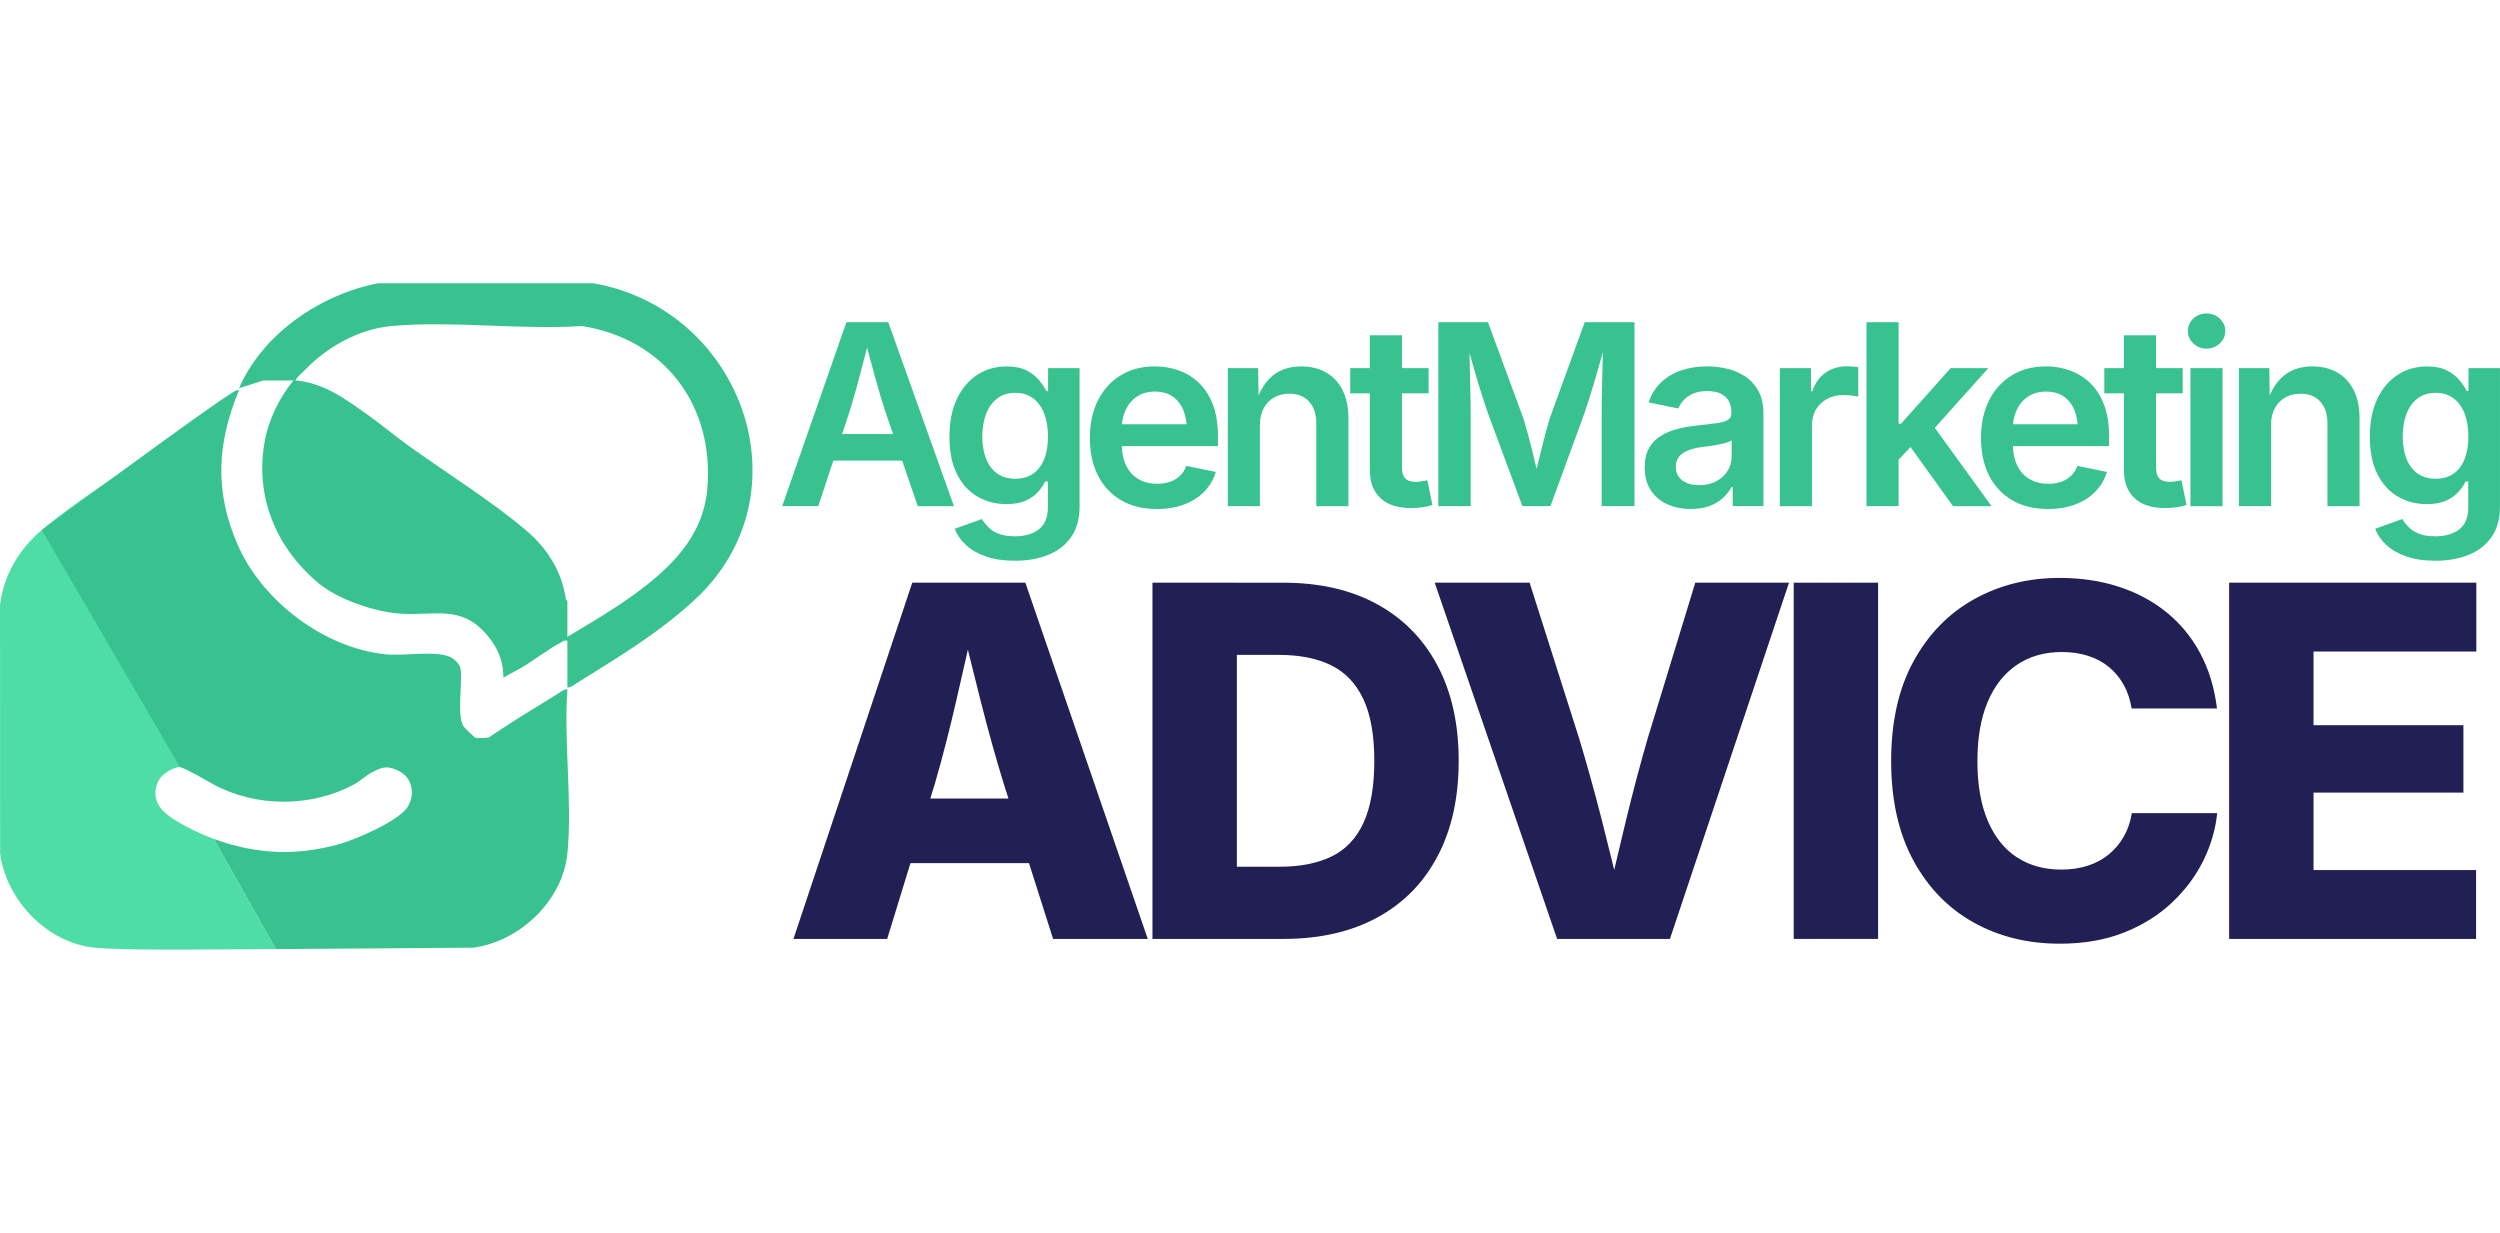 <?xml version="1.0" encoding="UTF-8"?>
<svg id="a" height="85" widht="500" data-name="Layer 1" xmlns="http://www.w3.org/2000/svg" viewBox="0 0 172.351 45.939">
  <g>
    <path d="M12.998,33.484c-.164-.056-.444-.151-.599-.14-.515.037-1.242.483-1.473.947-.322.646-.286,1.283.133,1.869.581.813,2.717,1.794,3.681,2.146l4.281,7.592c-2.817-.007-9.648.14-12.39-.086-3.33-.274-6.184-3.24-6.623-6.503l-.007-17.149c.269-2.067,1.305-3.821,2.882-5.154,2.18-1.843,5.079-3.646,7.437-5.354l2.679,21.832Z" style="fill: #4edda6;"/>
    <path d="M16.48,7.366c-1.531,3.666-1.702,7.029-.07,10.718,1.703,3.85,5.956,7.069,10.184,7.496,1.214.123,3.379-.26,4.393.16.302.125.718.507.766.842.147,1.009-.276,3.167.197,3.955.06.1.743.765.82.788.245.073.635.001.905-.002,1.579-1.074,3.217-2.057,4.839-3.064.191-.118.355-.281.603-.268-.264,3.625.354,7.751-.001,11.317-.325,3.262-3.294,6.072-6.496,6.496l-13.599.093-4.281-7.592c2.894,1.057,5.623,1.19,8.609.371,1.133-.311,4.188-1.618,4.768-2.599.325-.55.368-1.112.126-1.698-.162-.391-.521-.664-.909-.833-.71-.309-1.045-.169-1.703.178-.411.217-.799.59-1.2.809-2.933,1.605-6.797,1.613-9.738,0-.558-.306-1.673-.98-2.294-1.192L2.882,17.006c1.819-1.318,11.094-8.198,12.995-9.373.191-.118.355-.281.603-.268Z" style="fill: #38c290;"/>
    <path d="M16.48,7.232C18.107,3.473,22.105.763,26.058,0h14.865c10.261,1.805,14.86,14.543,6.963,21.825-2.532,2.334-5.265,3.95-8.167,5.766-.19.119-.356.28-.603.268l-0-3.214c-.239-.065-.315.052-.47.133-.902.47-1.811,1.198-2.697,1.723l-1.253.689c.038-1.081-.386-2.066-1.068-2.883-1.84-2.202-3.612-1.356-6.097-1.538-1.748-.128-4.272-.989-5.629-2.139-2.849-2.414-4.299-5.849-3.68-9.579.266-1.6.991-3.104,2.009-4.354h-2.076l-1.674.536ZM39.116,24.376c1.517-.912,3.115-1.845,4.55-2.884,2.548-1.845,4.823-4.019,5.1-7.357.476-5.737-2.975-10.295-8.646-11.189-4.236.277-8.945-.374-13.124,0-2.264.203-4.466,1.453-5.955,3.016-.224.235-.524.442-.676.733,1.955.169,3.412,1.261,4.951,2.349.959.677,1.869,1.448,2.821,2.134,2.576,1.856,5.72,3.814,8.102,5.828,1.477,1.248,2.477,2.805,2.765,4.736.012.083.112.131.112.156v2.478Z" style="fill: #38c290;"/>
  </g>
  <g>
    <path d="M53.926,15.365l4.426-12.682h2.885l4.528,12.682h-2.494l-2.256-6.588c-.221-.681-.451-1.451-.689-2.311s-.502-1.837-.792-2.932h.477c-.284,1.107-.54,2.093-.77,2.958-.23.865-.447,1.627-.651,2.285l-2.179,6.588h-2.485ZM56.505,12.224v-1.83h6.682v1.83h-6.682Z" style="fill: #38c290;"/>
    <path d="M69.976,19.127c-.76,0-1.423-.097-1.987-.289-.565-.193-1.027-.455-1.387-.787-.36-.332-.62-.708-.779-1.128l1.873-.672c.102.176.243.357.421.545s.417.342.715.464c.298.122.677.183,1.136.183.687,0,1.237-.16,1.651-.481.414-.321.621-.821.621-1.502v-1.796h-.187c-.108.227-.267.461-.477.702-.21.241-.492.444-.847.609-.355.165-.807.247-1.358.247-.726,0-1.386-.172-1.979-.515-.593-.343-1.064-.858-1.413-1.545-.349-.687-.523-1.546-.523-2.579,0-1.044.176-1.926.528-2.647.352-.721.824-1.268,1.417-1.643.593-.375,1.255-.562,1.987-.562.562,0,1.024.094,1.387.281.363.187.652.413.868.677.216.264.38.509.494.736h.119v-1.575h2.17v9.541c0,.845-.193,1.545-.579,2.098-.386.553-.914.965-1.583,1.234-.67.269-1.433.404-2.29.404ZM69.993,13.475c.482,0,.891-.115,1.226-.345.335-.23.59-.563.766-1.0.176-.437.264-.959.264-1.566,0-.601-.087-1.128-.26-1.579-.173-.451-.427-.803-.762-1.055-.335-.252-.746-.379-1.234-.379-.499,0-.918.132-1.255.396-.338.264-.592.621-.762,1.072s-.255.966-.255,1.545c0,.584.086,1.095.26,1.532.173.437.428.776.766,1.017.338.241.753.362,1.247.362Z" style="fill: #38c290;"/>
    <path d="M79.761,15.56c-.959,0-1.783-.201-2.473-.604-.689-.403-1.22-.97-1.592-1.702-.372-.732-.558-1.594-.558-2.588,0-.982.183-1.841.549-2.579.366-.738.885-1.315,1.558-1.732s1.463-.626,2.37-.626c.579,0,1.131.094,1.655.281.525.187.99.477,1.396.868.406.392.723.889.953,1.494s.345,1.324.345,2.158v.698h-7.78v-1.507h6.682l-1.038.443c0-.533-.082-1.003-.247-1.409-.165-.406-.41-.722-.736-.949-.326-.227-.733-.34-1.221-.34-.488,0-.902.115-1.243.345s-.6.536-.779.919-.268.81-.268,1.281v1.038c0,.602.102,1.109.306,1.524.204.414.491.726.86.936.369.21.797.315,1.285.315.323,0,.617-.047.881-.14s.492-.233.685-.417c.193-.184.338-.41.434-.677l2.034.417c-.153.511-.414.958-.783,1.341-.369.383-.83.681-1.383.894s-1.185.319-1.894.319Z" style="fill: #38c290;"/>
    <path d="M86.857,9.789v5.575h-2.213V5.849h2.094l.034,2.349h-.179c.267-.823.658-1.44,1.175-1.851.516-.411,1.163-.617,1.941-.617.652,0,1.223.139,1.711.417.488.278.867.684,1.136,1.217.269.533.404,1.183.404,1.949v6.052h-2.213v-5.711c0-.635-.165-1.135-.494-1.498-.329-.363-.783-.545-1.362-.545-.392,0-.741.085-1.047.255s-.548.419-.723.745c-.176.326-.264.719-.264,1.179Z" style="fill: #38c290;"/>
    <path d="M98.489,5.849v1.736h-5.405v-1.736h5.405ZM94.438,3.585h2.213v9.099c0,.346.074.6.221.762.148.162.389.243.723.243.102,0,.237-.013.404-.038.167-.026.302-.05.404-.072l.349,1.711c-.244.074-.494.126-.749.157-.255.031-.499.047-.732.047-.914,0-1.614-.227-2.102-.681-.488-.454-.732-1.101-.732-1.941V3.585Z" style="fill: #38c290;"/>
    <path d="M99.159,15.365V2.682h3.422l2.409,6.545c.085.244.18.558.285.941.105.383.213.796.323,1.238s.216.875.315,1.298c.099.423.183.796.251,1.119h-.46c.068-.318.152-.685.251-1.102.099-.417.204-.848.315-1.294.111-.445.218-.861.323-1.247.105-.386.197-.704.277-.953l2.383-6.545h3.43v12.682h-2.264v-6.401c0-.272.003-.601.009-.987.006-.386.014-.8.026-1.243.011-.443.023-.889.034-1.341.011-.451.017-.881.017-1.29h.162c-.114.448-.237.906-.37,1.375-.133.468-.265.922-.396,1.362-.131.44-.254.844-.37,1.213-.116.369-.217.672-.302.911l-2.341,6.401h-1.932l-2.375-6.401c-.085-.238-.186-.538-.302-.898-.116-.36-.241-.759-.375-1.196-.133-.437-.267-.892-.4-1.366-.133-.474-.265-.941-.396-1.4h.187c.006.38.014.793.026,1.238.011.446.021.892.03,1.341.009.448.017.87.026,1.264.009.394.013.733.013,1.017v6.401h-2.23Z" style="fill: #38c290;"/>
    <path d="M116.57,15.56c-.602,0-1.143-.109-1.626-.328-.482-.218-.863-.54-1.141-.966-.278-.426-.417-.95-.417-1.575,0-.539.101-.984.302-1.336.201-.352.474-.633.817-.843.343-.21.731-.369,1.162-.477.431-.108.879-.184,1.345-.23.55-.062.999-.116,1.345-.162.346-.045.6-.119.762-.221s.243-.261.243-.477v-.043c0-.312-.062-.577-.187-.796-.125-.218-.311-.386-.558-.502-.247-.116-.552-.174-.915-.174-.369,0-.688.057-.958.17-.27.114-.489.261-.66.443-.17.182-.295.377-.375.587l-2.051-.417c.187-.562.477-1.026.868-1.392s.858-.64,1.4-.821c.542-.182,1.131-.272,1.766-.272.448,0,.901.053,1.358.157.457.105.875.282,1.255.532.38.25.687.584.919,1.004.233.42.349.948.349,1.583v6.358h-2.119v-1.311h-.085c-.142.267-.336.515-.583.745s-.553.414-.919.553-.799.209-1.298.209ZM117.141,13.918c.46,0,.855-.091,1.187-.272.332-.182.59-.421.775-.719.184-.298.277-.623.277-.975v-1.124c-.074.057-.197.111-.37.162-.173.051-.366.097-.579.136-.213.04-.423.074-.63.102-.207.028-.382.051-.523.068-.329.045-.627.119-.894.221-.267.102-.475.245-.626.43-.15.184-.226.424-.226.719,0,.272.069.501.209.685.139.184.329.325.57.421.241.097.518.145.83.145Z" style="fill: #38c290;"/>
    <path d="M122.704,15.365V5.849h2.145v1.592h.102c.17-.55.468-.975.894-1.272s.911-.447,1.455-.447c.125,0,.264.006.417.017.153.011.284.026.392.043v2.034c-.091-.028-.238-.054-.443-.077-.204-.023-.406-.034-.604-.034-.409,0-.776.088-1.102.264-.326.176-.582.419-.766.728-.184.309-.277.665-.277,1.068v5.601h-2.213Z" style="fill: #38c290;"/>
    <path d="M128.676,15.365V2.682h2.213v12.682h-2.213ZM130.702,12.368v-2.681h.349l3.43-3.839h2.596l-4.205,4.69h-.46l-1.711,1.83ZM134.643,15.365l-3.115-4.332,1.498-1.566,4.273,5.899h-2.656Z" style="fill: #38c290;"/>
    <path d="M141.194,15.56c-.959,0-1.783-.201-2.473-.604-.689-.403-1.22-.97-1.592-1.702-.372-.732-.558-1.594-.558-2.588,0-.982.183-1.841.549-2.579.366-.738.885-1.315,1.558-1.732s1.463-.626,2.37-.626c.579,0,1.131.094,1.655.281.525.187.99.477,1.396.868.406.392.723.889.953,1.494s.345,1.324.345,2.158v.698h-7.78v-1.507h6.682l-1.038.443c0-.533-.082-1.003-.247-1.409-.165-.406-.41-.722-.736-.949-.326-.227-.733-.34-1.221-.34-.488,0-.902.115-1.243.345s-.6.536-.779.919-.268.81-.268,1.281v1.038c0,.602.102,1.109.306,1.524.204.414.491.726.86.936.369.21.797.315,1.285.315.323,0,.617-.047.881-.14s.492-.233.685-.417c.193-.184.338-.41.434-.677l2.034.417c-.153.511-.414.958-.783,1.341-.369.383-.83.681-1.383.894s-1.185.319-1.894.319Z" style="fill: #38c290;"/>
    <path d="M150.477,5.849v1.736h-5.405v-1.736h5.405ZM146.425,3.585h2.213v9.099c0,.346.074.6.221.762.148.162.389.243.723.243.102,0,.237-.013.404-.038.167-.026.302-.05.404-.072l.349,1.711c-.244.074-.494.126-.749.157-.255.031-.499.047-.732.047-.914,0-1.614-.227-2.102-.681-.488-.454-.732-1.101-.732-1.941V3.585Z" style="fill: #38c290;"/>
    <path d="M152.116,4.504c-.352,0-.654-.119-.906-.357-.253-.238-.379-.522-.379-.851,0-.34.126-.628.379-.864.252-.235.555-.353.906-.353.357,0,.662.118.915.353.252.236.379.521.379.855,0,.335-.126.621-.379.86-.253.238-.558.357-.915.357ZM151.01,15.365V5.849h2.213v9.516h-2.213Z" style="fill: #38c290;"/>
    <path d="M156.565,9.789v5.575h-2.213V5.849h2.094l.034,2.349h-.179c.267-.823.658-1.44,1.175-1.851.516-.411,1.163-.617,1.941-.617.652,0,1.223.139,1.711.417.488.278.867.684,1.136,1.217.269.533.404,1.183.404,1.949v6.052h-2.213v-5.711c0-.635-.165-1.135-.494-1.498-.329-.363-.783-.545-1.362-.545-.392,0-.741.085-1.047.255s-.548.419-.723.745c-.176.326-.264.719-.264,1.179Z" style="fill: #38c290;"/>
    <path d="M167.899,19.127c-.76,0-1.423-.097-1.987-.289-.565-.193-1.027-.455-1.387-.787-.36-.332-.62-.708-.779-1.128l1.873-.672c.102.176.243.357.421.545s.417.342.715.464c.298.122.677.183,1.136.183.687,0,1.237-.16,1.651-.481.414-.321.621-.821.621-1.502v-1.796h-.187c-.108.227-.267.461-.477.702-.21.241-.492.444-.847.609-.355.165-.807.247-1.358.247-.726,0-1.386-.172-1.979-.515-.593-.343-1.064-.858-1.413-1.545-.349-.687-.523-1.546-.523-2.579,0-1.044.176-1.926.528-2.647.352-.721.824-1.268,1.417-1.643.593-.375,1.255-.562,1.987-.562.562,0,1.024.094,1.387.281.363.187.652.413.868.677.216.264.38.509.494.736h.119v-1.575h2.17v9.541c0,.845-.193,1.545-.579,2.098-.386.553-.914.965-1.583,1.234-.67.269-1.433.404-2.29.404ZM167.916,13.475c.482,0,.891-.115,1.226-.345.335-.23.59-.563.766-1.0.176-.437.264-.959.264-1.566,0-.601-.087-1.128-.26-1.579-.173-.451-.427-.803-.762-1.055-.335-.252-.746-.379-1.234-.379-.499,0-.918.132-1.255.396-.338.264-.592.621-.762,1.072s-.255.966-.255,1.545c0,.584.086,1.095.26,1.532.173.437.428.776.766,1.017.338.241.753.362,1.247.362Z" style="fill: #38c290;"/>
  </g>
  <g>
    <path d="M54.701,45.198l8.191-24.558h7.796l8.439,24.558h-6.527l-3.412-10.73c-.55-1.791-1.08-3.694-1.59-5.711-.511-2.016-1.025-4.107-1.541-6.271h1.302c-.494,2.176-.972,4.272-1.434,6.288-.462,2.016-.951,3.914-1.467,5.694l-3.296,10.73h-6.461ZM60.272,39.973v-4.45h13.301v4.45h-13.301Z" style="fill: #211f54;"/>
    <path d="M85.269,20.64v24.558h-5.818v-24.558h5.818ZM88.483,45.198h-6.527v-4.977h6.279c1.406,0,2.596-.236,3.568-.709.972-.472,1.706-1.247,2.2-2.324.494-1.077.742-2.5.742-4.269,0-1.769-.253-3.189-.758-4.26-.505-1.071-1.244-1.846-2.217-2.324-.972-.478-2.178-.717-3.618-.717h-6.312v-4.977h6.642c2.494,0,4.642.492,6.444,1.475,1.802.984,3.192,2.393,4.17,4.228.978,1.835,1.467,4.027,1.467,6.576,0,2.549-.486,4.744-1.459,6.584-.972,1.841-2.363,3.25-4.17,4.228-1.808.978-3.958,1.467-6.453,1.467Z" style="fill: #211f54;"/>
    <path d="M107.348,45.198l-8.439-24.558h6.543l3.412,10.73c.538,1.78,1.057,3.648,1.558,5.604.5,1.956,1.002,4.016,1.508,6.181h-1.269c.494-2.176.978-4.238,1.45-6.189.472-1.95.967-3.816,1.483-5.596l3.28-10.73h6.461l-8.208,24.558h-7.779Z" style="fill: #211f54;"/>
    <path d="M129.477,20.64v24.558h-5.818v-24.558h5.818Z" style="fill: #211f54;"/>
    <path d="M141.997,45.528c-2.209,0-4.189-.489-5.942-1.467-1.753-.978-3.137-2.406-4.153-4.285-1.016-1.879-1.525-4.159-1.525-6.84,0-2.703.513-4.994,1.541-6.873,1.027-1.879,2.42-3.307,4.178-4.285,1.758-.978,3.725-1.467,5.9-1.467,1.461,0,2.813.201,4.054.602,1.242.401,2.34.986,3.296,1.755.956.769,1.733,1.712,2.332,2.827.599,1.115.986,2.387,1.162,3.815h-5.884c-.099-.604-.28-1.145-.544-1.623-.264-.478-.602-.887-1.014-1.228-.412-.34-.893-.599-1.442-.775-.55-.176-1.154-.264-1.813-.264-1.198,0-2.233.297-3.107.89-.873.593-1.544,1.448-2.011,2.563-.467,1.115-.701,2.47-.701,4.063,0,1.637.239,3.014.717,4.129.478,1.115,1.148,1.953,2.011,2.513.862.56,1.881.841,3.057.841.659,0,1.263-.088,1.813-.264.549-.176,1.033-.434,1.45-.775.417-.34.764-.75,1.038-1.228.275-.478.462-1.019.56-1.623h5.884c-.11,1.099-.423,2.178-.939,3.239-.517,1.061-1.234,2.027-2.151,2.901-.918.874-2.025,1.569-3.321,2.085-1.297.516-2.78.775-4.45.775Z" style="fill: #211f54;"/>
    <path d="M153.677,45.198v-24.558h17.042v4.747h-11.224v5.076h10.334v4.648h-10.334v5.34h11.208v4.747h-17.026Z" style="fill: #211f54;"/>
  </g>
</svg>